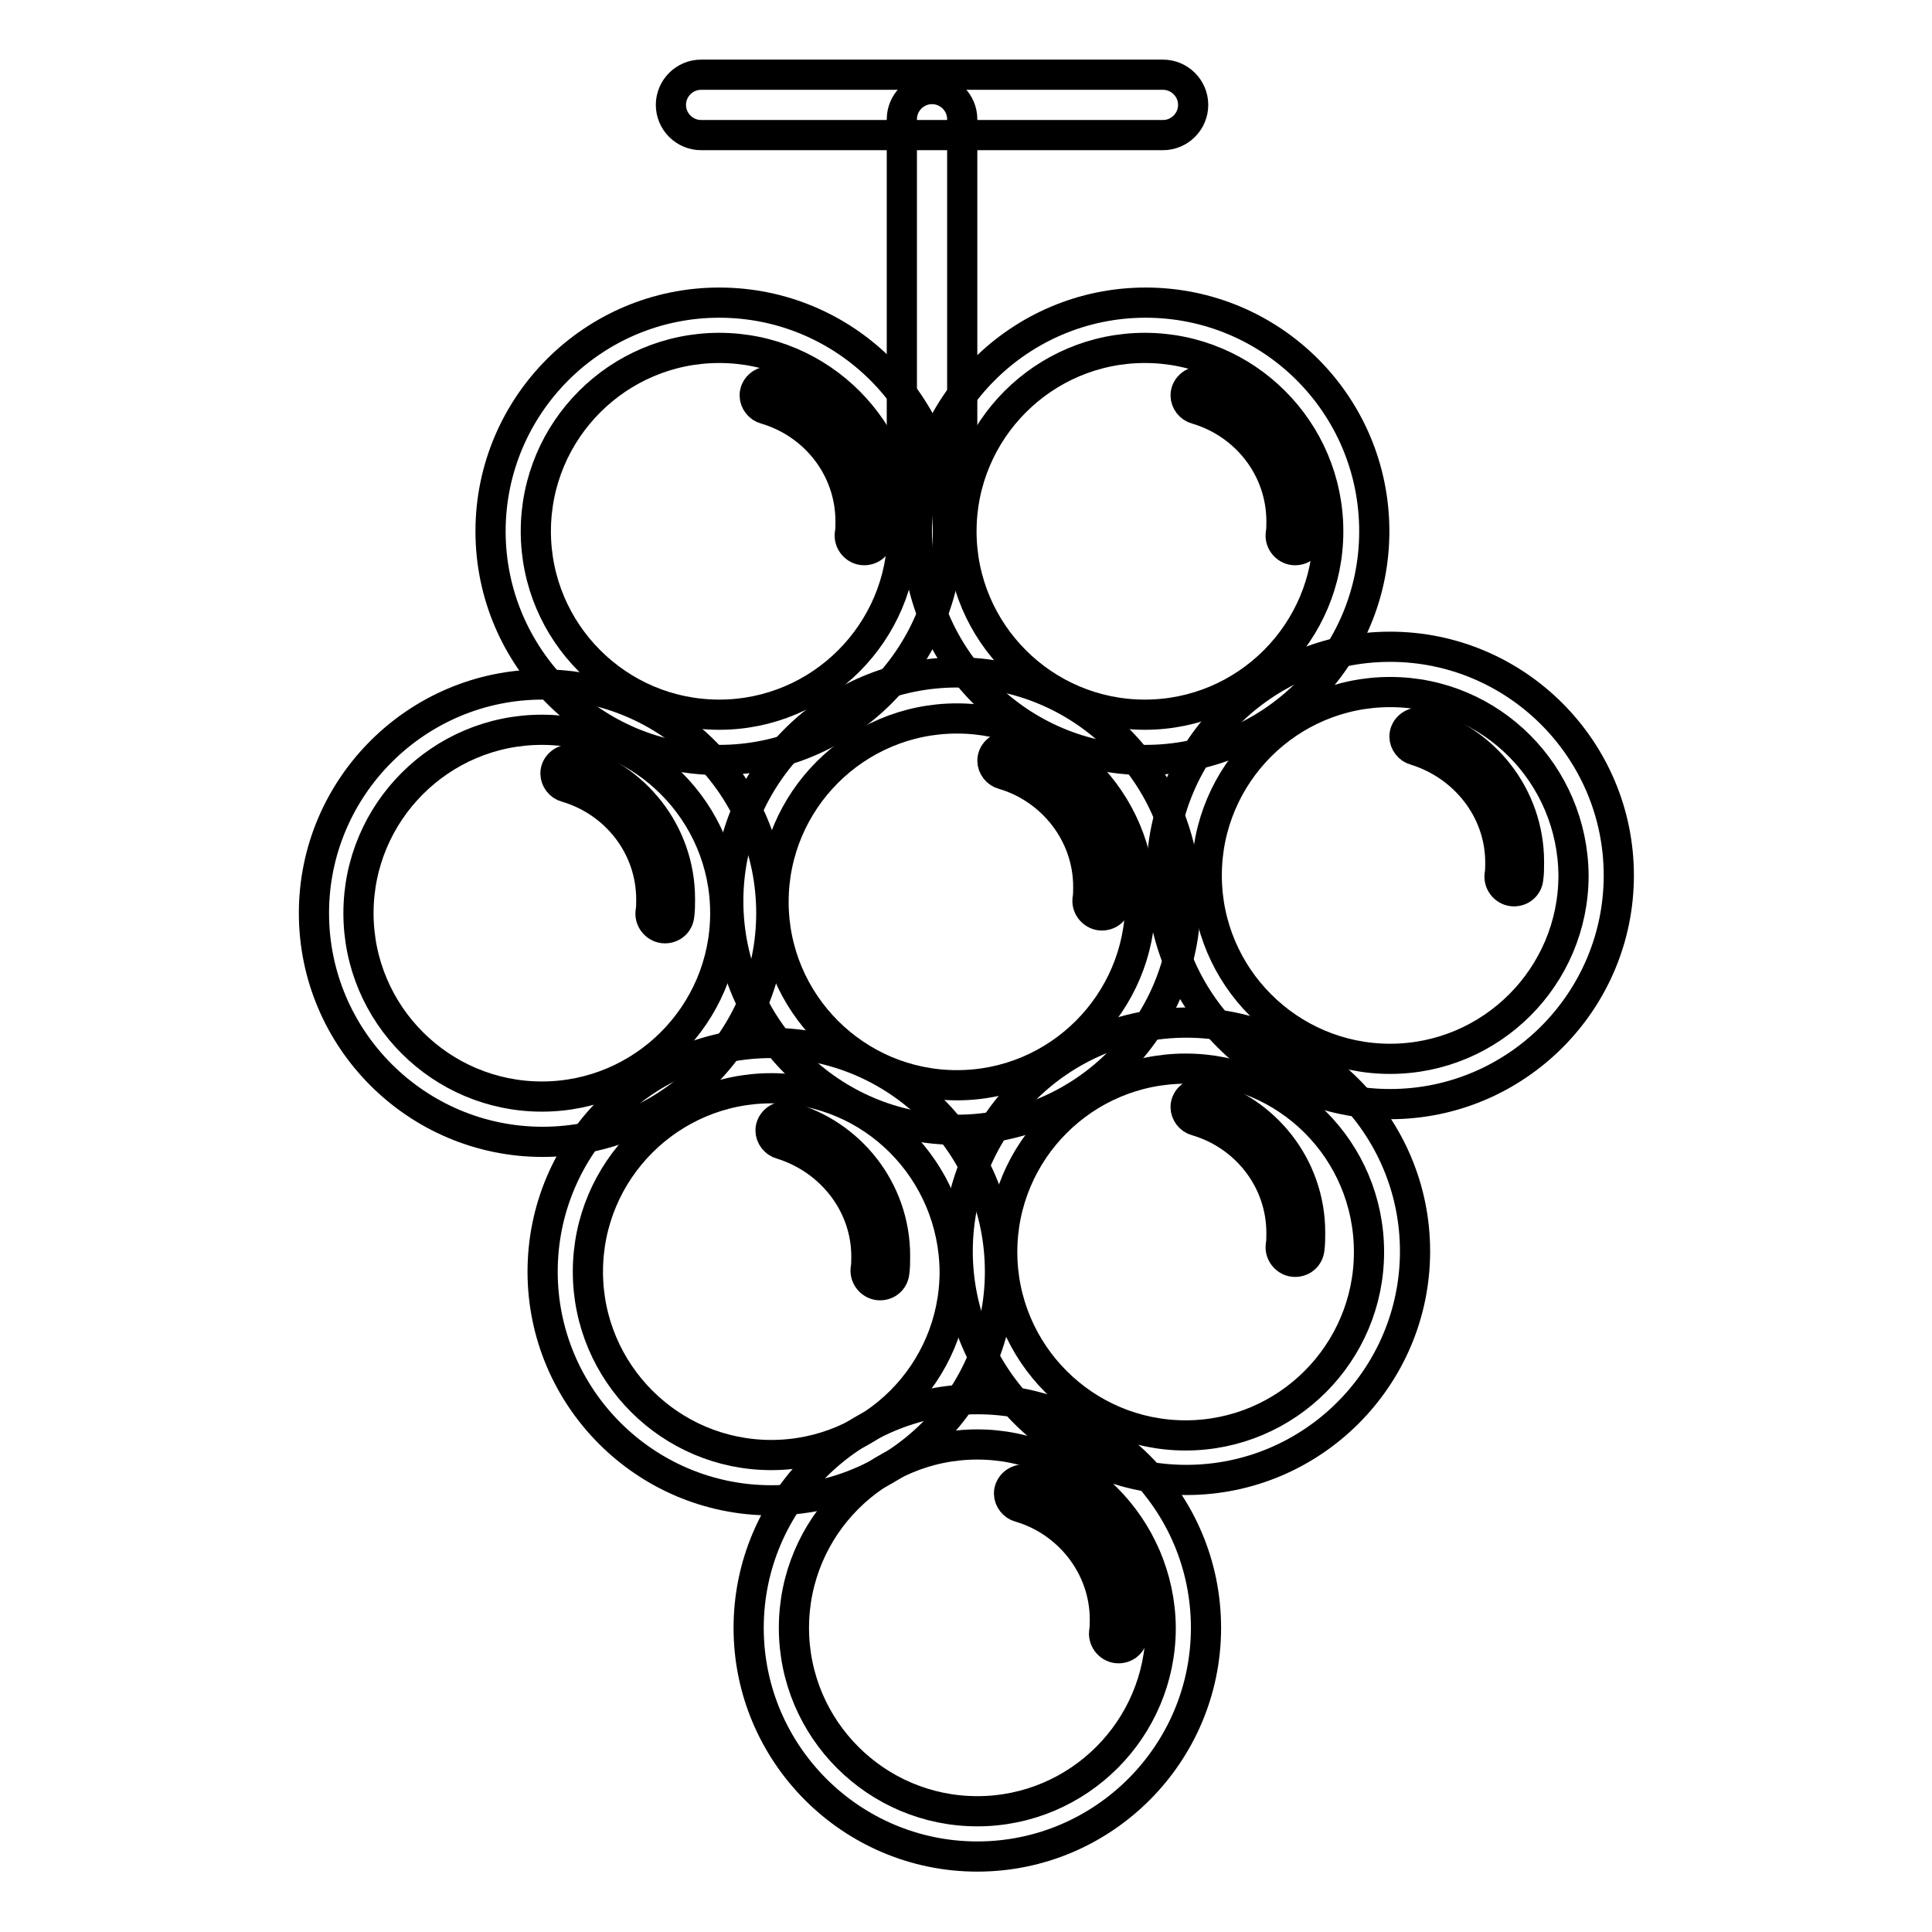 <?xml version="1.0" encoding="utf-8"?>
<!-- Svg Vector Icons : http://www.onlinewebfonts.com/icon -->
<!DOCTYPE svg PUBLIC "-//W3C//DTD SVG 1.1//EN" "http://www.w3.org/Graphics/SVG/1.1/DTD/svg11.dtd">
<svg version="1.1" xmlns="http://www.w3.org/2000/svg" xmlns:xlink="http://www.w3.org/1999/xlink" x="0px" y="0px" viewBox="0 0 256 256" enable-background="new 0 0 256 256" xml:space="preserve">
<g> <path stroke-width="4" fill-opacity="0" stroke="#000000"  d="M154.1,17.9H92.9c-2.2,0-4-1.8-4-4c0-2.2,1.8-4,4-4h61.2c2.2,0,4,1.8,4,4C158.1,16.1,156.3,17.9,154.1,17.9 z"/> <path stroke-width="4" fill-opacity="0" stroke="#000000"  d="M123.5,66.4c-2.2,0-4-1.8-4-4V15.8c0-2.2,1.8-4,4-4c2.2,0,4,1.8,4,4v46.7C127.5,64.7,125.7,66.4,123.5,66.4 z"/> <path stroke-width="4" fill-opacity="0" stroke="#000000"  d="M125.6,70.4c0,16.7-13.6,30.3-30.3,30.3C78.6,100.7,65,87.1,65,70.4c0-16.7,13.6-30.3,30.3-30.3 C112,40.1,125.6,53.6,125.6,70.4z M95.3,46.1C81.9,46.1,71,57,71,70.4s10.9,24.3,24.3,24.3s24.3-10.9,24.3-24.3 S108.7,46.1,95.3,46.1z"/> <path stroke-width="4" fill-opacity="0" stroke="#000000"  d="M182.1,70.4c0,16.7-13.6,30.3-30.3,30.3c-16.7,0-30.3-13.6-30.3-30.3c0-16.7,13.6-30.3,30.3-30.3 C168.5,40.1,182.1,53.6,182.1,70.4z M151.7,46.1c-13.4,0-24.3,10.9-24.3,24.3s10.9,24.3,24.3,24.3c13.4,0,24.3-10.9,24.3-24.3 S165.1,46.1,151.7,46.1z M102.2,121c0,16.7-13.6,30.3-30.3,30.3c-16.7,0-30.3-13.6-30.3-30.3c0-16.7,13.6-30.3,30.3-30.3 C88.6,90.7,102.2,104.2,102.2,121z M71.8,96.7c-13.4,0-24.3,10.9-24.3,24.3c0,13.4,10.9,24.3,24.3,24.3s24.3-10.9,24.3-24.3 C96.1,107.6,85.2,96.7,71.8,96.7z"/> <path stroke-width="4" fill-opacity="0" stroke="#000000"  d="M157.1,119.4c0,16.7-13.6,30.3-30.3,30.3s-30.3-13.6-30.3-30.3s13.6-30.3,30.3-30.3 S157.1,102.7,157.1,119.4z M126.8,95.2c-13.4,0-24.3,10.9-24.3,24.3c0,13.4,10.9,24.3,24.3,24.3s24.3-10.9,24.3-24.3 C151.1,106,140.2,95.2,126.8,95.2z"/> <path stroke-width="4" fill-opacity="0" stroke="#000000"  d="M214.5,116c0,16.7-13.6,30.3-30.3,30.3s-30.3-13.6-30.3-30.3c0-16.7,13.6-30.3,30.3-30.3 S214.5,99.3,214.5,116z M184.2,91.7c-13.4,0-24.3,10.9-24.3,24.3c0,13.4,10.9,24.3,24.3,24.3c13.4,0,24.3-10.9,24.3-24.3 C208.4,102.6,197.6,91.7,184.2,91.7z M132.5,168.5c0,16.7-13.6,30.3-30.3,30.3s-30.3-13.6-30.3-30.3s13.6-30.3,30.3-30.3 S132.5,151.7,132.5,168.5z M102.2,144.2c-13.4,0-24.3,10.9-24.3,24.3c0,13.4,10.9,24.3,24.3,24.3s24.3-10.9,24.3-24.3 C126.4,155.1,115.6,144.2,102.2,144.2z"/> <path stroke-width="4" fill-opacity="0" stroke="#000000"  d="M187.5,165.8c0,16.7-13.6,30.3-30.3,30.3c-16.7,0-30.3-13.6-30.3-30.3c0-16.7,13.6-30.3,30.3-30.3 C173.9,135.5,187.5,149.1,187.5,165.8z M157.1,141.6c-13.4,0-24.3,10.9-24.3,24.3c0,13.4,10.9,24.3,24.3,24.3 c13.4,0,24.3-10.9,24.3-24.3C181.4,152.4,170.5,141.6,157.1,141.6z M159.8,215.7c0,16.7-13.6,30.3-30.3,30.3s-30.3-13.6-30.3-30.3 c0-16.7,13.6-30.3,30.3-30.3S159.8,198.9,159.8,215.7z M129.5,191.4c-13.4,0-24.3,10.9-24.3,24.3c0,13.4,10.9,24.3,24.3,24.3 s24.3-10.9,24.3-24.3C153.7,202.3,142.8,191.4,129.5,191.4z M112.7,69.1c0,0.6,0,1.2-0.1,1.7c-0.1,1.1,0.8,2.1,1.9,2.1 c1,0,1.8-0.7,1.9-1.7c0.1-0.7,0.1-1.4,0.1-2.2c0-8.8-6-16.2-14.1-18.4c-1.2-0.3-2.4,0.6-2.4,1.8c0,0.8,0.6,1.6,1.4,1.8 C107.9,56.1,112.7,62,112.7,69.1z M169.8,69.1c0,0.6,0,1.2-0.1,1.7c-0.1,1.1,0.8,2.1,1.9,2.1c1,0,1.8-0.7,1.9-1.7 c0.1-0.7,0.1-1.4,0.1-2.2c0-8.8-6-16.2-14.1-18.4c-1.2-0.3-2.4,0.6-2.4,1.8c0,0.8,0.6,1.6,1.4,1.8C165,56.1,169.8,62,169.8,69.1z  M86.3,119.2c0,0.6,0,1.2-0.1,1.7c-0.1,1.1,0.8,2.1,1.9,2.1c1,0,1.8-0.7,1.9-1.7c0.1-0.7,0.1-1.4,0.1-2.2c0-8.8-6-16.2-14.1-18.4 c-1.2-0.3-2.4,0.6-2.4,1.8c0,0.8,0.6,1.6,1.4,1.8C81.5,106.2,86.3,112.1,86.3,119.2z M144.2,117.5c0,0.6,0,1.2-0.1,1.7 c-0.1,1.1,0.8,2.1,1.9,2.1c1,0,1.8-0.7,1.9-1.7c0.1-0.7,0.1-1.4,0.1-2.2c0-8.8-6-16.2-14.1-18.4c-1.2-0.3-2.4,0.6-2.4,1.8 c0,0.8,0.6,1.6,1.4,1.8C139.4,104.5,144.2,110.5,144.2,117.5z M198.8,114.3c0,0.6,0,1.2-0.1,1.7c-0.1,1.1,0.8,2.1,1.9,2.1 c1,0,1.8-0.7,1.9-1.7c0.1-0.7,0.1-1.4,0.1-2.2c0-8.8-6-16.2-14.1-18.4c-1.2-0.3-2.4,0.6-2.4,1.8c0,0.8,0.6,1.6,1.4,1.8 C194,101.4,198.8,107.3,198.8,114.3z M114.8,166.5c0,0.6,0,1.2-0.1,1.7c-0.1,1.1,0.8,2.1,1.9,2.1c1,0,1.8-0.7,1.9-1.7 c0.1-0.7,0.1-1.4,0.1-2.2c0-8.8-6-16.2-14.1-18.4c-1.2-0.3-2.4,0.6-2.4,1.8c0,0.8,0.6,1.6,1.4,1.8 C110,153.6,114.8,159.5,114.8,166.5z"/> <path stroke-width="4" fill-opacity="0" stroke="#000000"  d="M169.8,163.4c0,0.6,0,1.2-0.1,1.7c-0.1,1.1,0.8,2.1,1.9,2.1c1,0,1.8-0.7,1.9-1.7c0.1-0.7,0.1-1.4,0.1-2.2 c0-8.8-6-16.2-14.1-18.4c-1.2-0.3-2.4,0.6-2.4,1.8c0,0.8,0.6,1.6,1.4,1.8C165,150.4,169.8,156.3,169.8,163.4z M146.4,214.6 c0,0.6,0,1.2-0.1,1.7c-0.1,1.1,0.8,2.1,1.9,2.1c1,0,1.8-0.7,1.9-1.7c0.1-0.7,0.1-1.4,0.1-2.2c0-8.8-6-16.2-14.1-18.4 c-1.2-0.3-2.4,0.6-2.4,1.8c0,0.8,0.6,1.6,1.4,1.8C141.6,201.6,146.4,207.6,146.4,214.6z"/></g>
</svg>